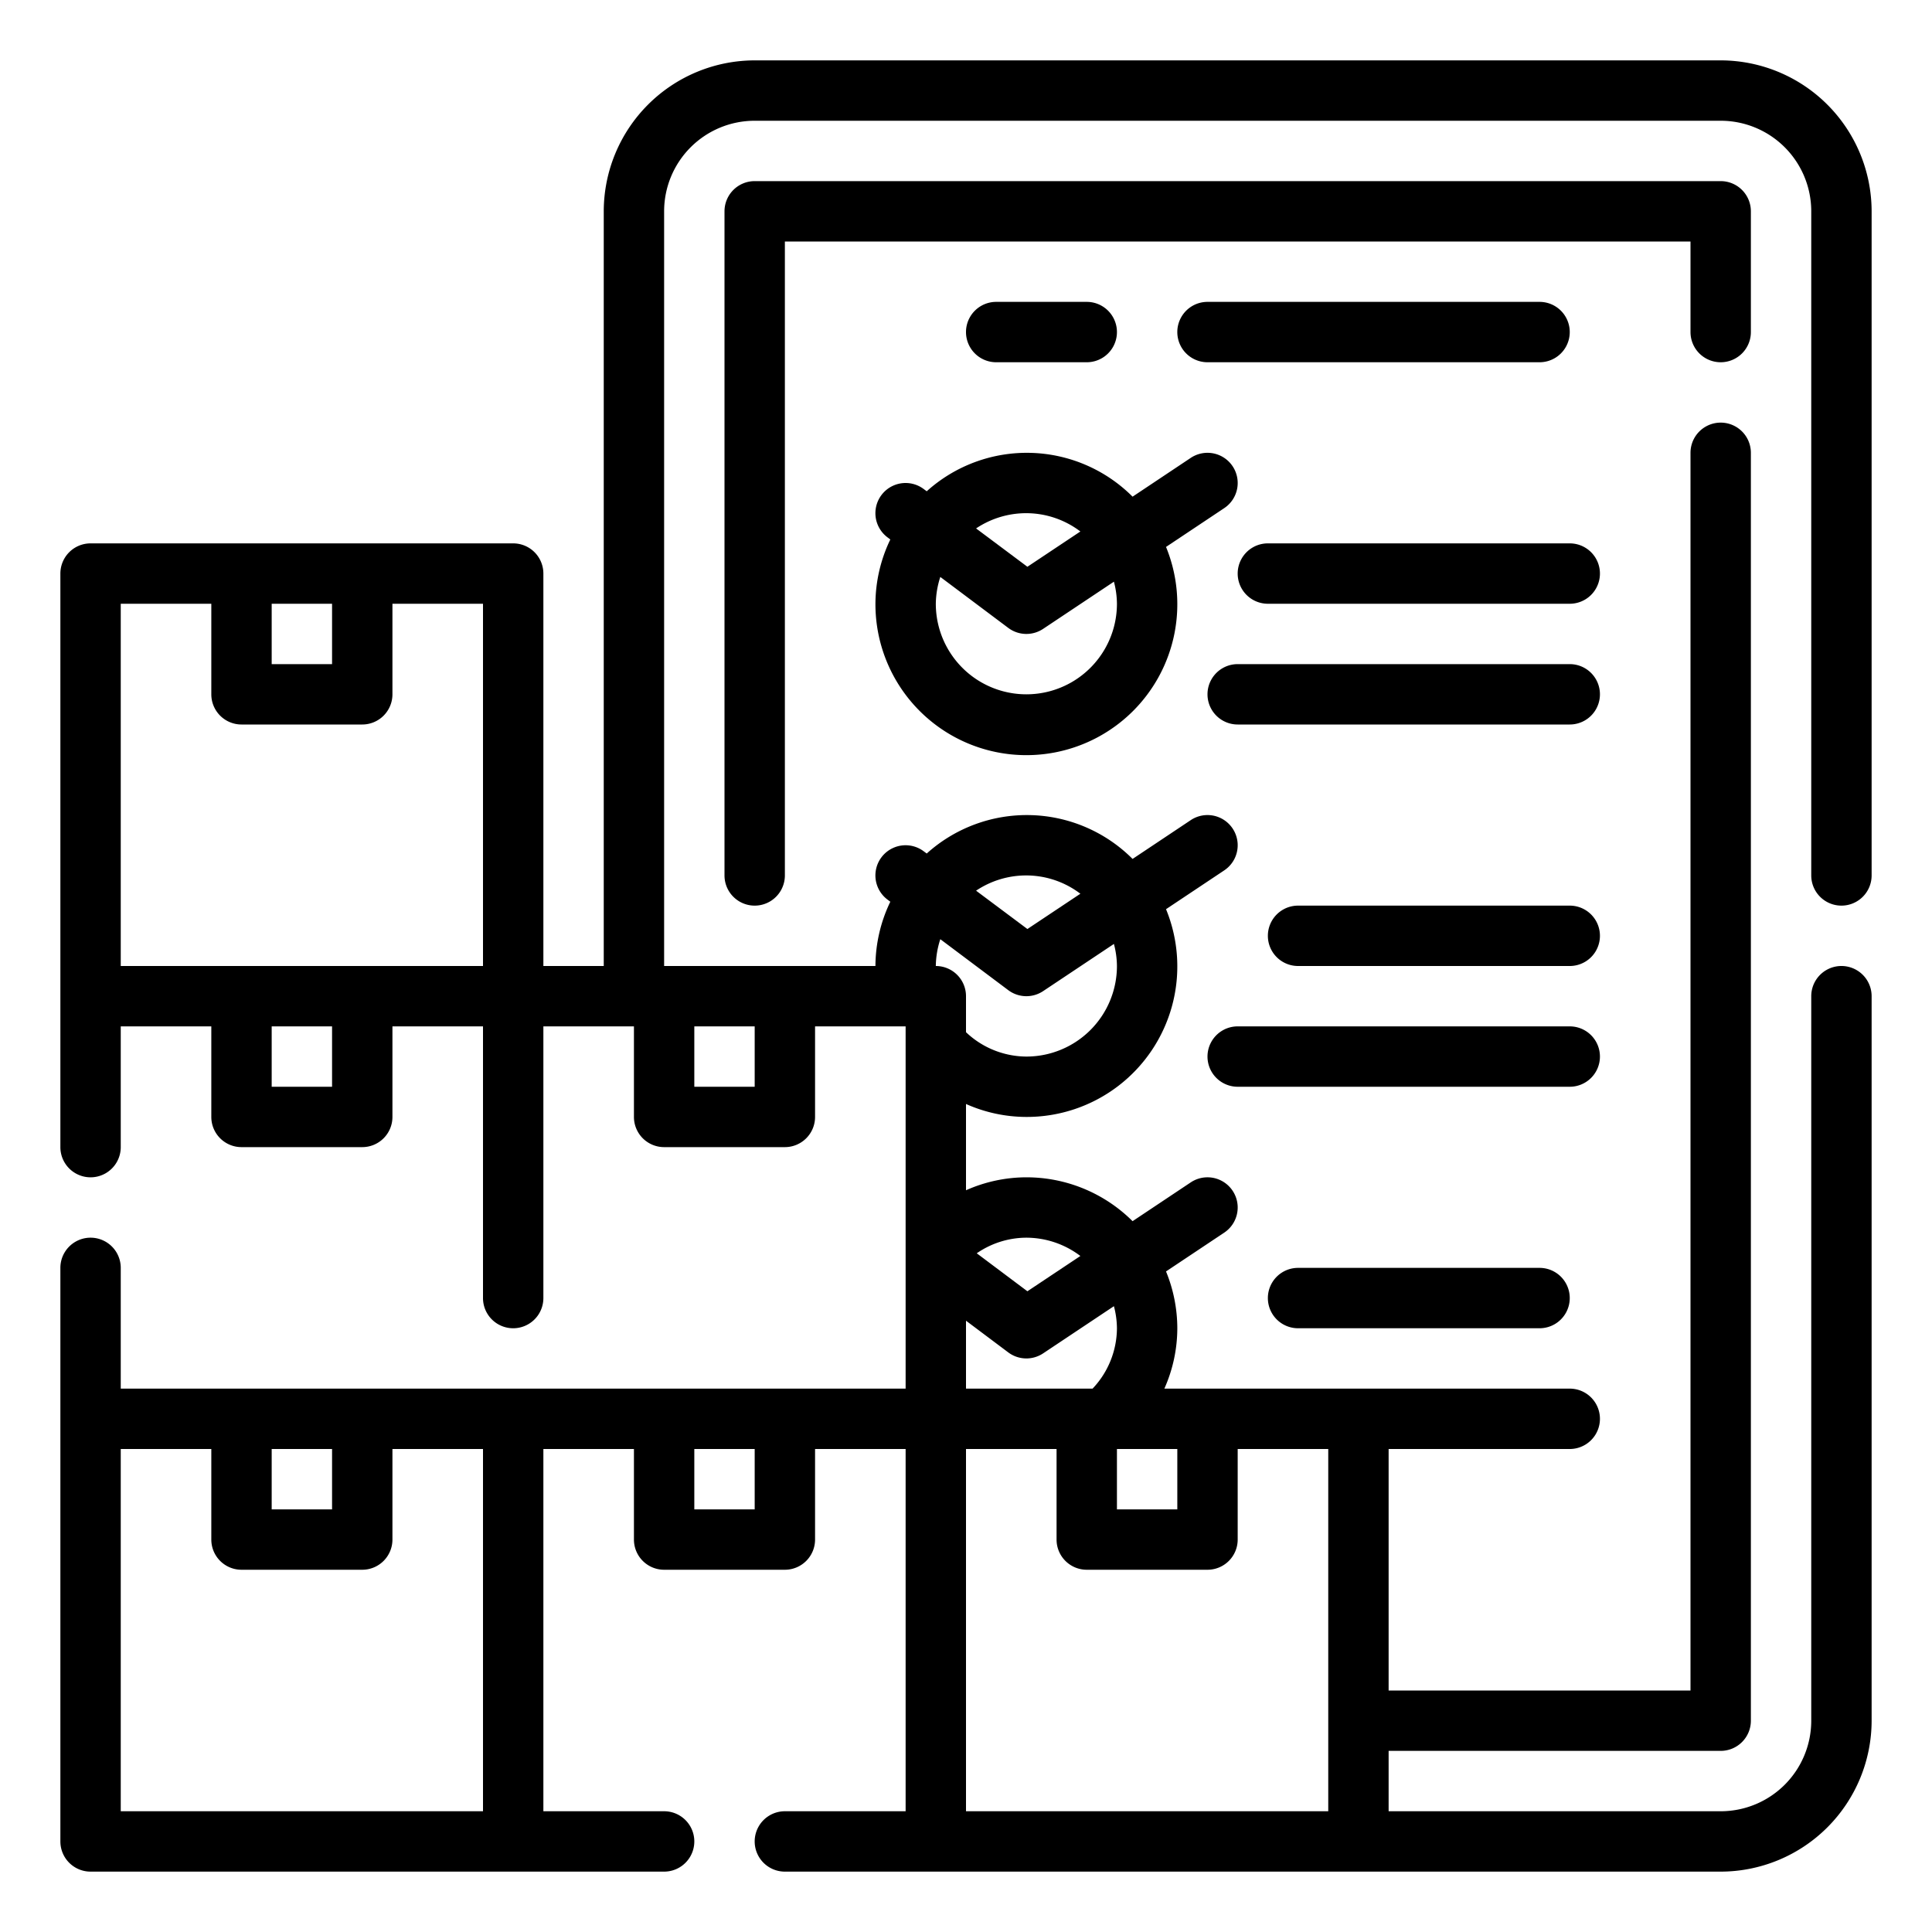 <svg xmlns="http://www.w3.org/2000/svg" viewBox="0 0 64 64" width="512" height="512"><g id="Outline"><path d="M61,30a1,1,0,0,0,1-1V7a5.006,5.006,0,0,0-5-5H25a5.006,5.006,0,0,0-5,5V32H18V19a1,1,0,0,0-1-1H3a1,1,0,0,0-1,1V38a1,1,0,0,0,2,0V34H7v3a1,1,0,0,0,1,1h4a1,1,0,0,0,1-1V34h3v9a1,1,0,0,0,2,0V34h3v3a1,1,0,0,0,1,1h4a1,1,0,0,0,1-1V34h3V46H4V42a1,1,0,0,0-2,0V61a1,1,0,0,0,1,1H22a1,1,0,0,0,0-2H18V48h3v3a1,1,0,0,0,1,1h4a1,1,0,0,0,1-1V48h3V60H26a1,1,0,0,0,0,2H57a5.006,5.006,0,0,0,5-5V33a1,1,0,0,0-2,0V57a3,3,0,0,1-3,3H46V58H57a1,1,0,0,0,1-1V15a1,1,0,0,0-2,0V56H46V48h6a1,1,0,0,0,0-2H38.571A4.925,4.925,0,0,0,39,44a4.978,4.978,0,0,0-.374-1.882l1.929-1.286a1,1,0,1,0-1.11-1.664l-1.927,1.285A4.981,4.981,0,0,0,34,39a4.925,4.925,0,0,0-2,.429V36.571A4.925,4.925,0,0,0,34,37a4.987,4.987,0,0,0,4.626-6.882l1.929-1.286a1,1,0,1,0-1.11-1.664l-1.927,1.285a4.951,4.951,0,0,0-6.819-.179l-.1-.074a1,1,0,0,0-1.2,1.6l.094.071A4.941,4.941,0,0,0,29,32H22V7a3,3,0,0,1,3-3H57a3,3,0,0,1,3,3V29A1,1,0,0,0,61,30ZM11,48v2H9V48ZM4,48H7v3a1,1,0,0,0,1,1h4a1,1,0,0,0,1-1V48h3V60H4Zm21,2H23V48h2Zm19-2V60H32V48h3v3a1,1,0,0,0,1,1h4a1,1,0,0,0,1-1V48Zm-5,2H37V48h2Zm-2-6a2.925,2.925,0,0,1-.807,2H32V43.75l1.4,1.05a1,1,0,0,0,1.155.032L36.9,43.269A2.937,2.937,0,0,1,37,44Zm-1.211-2.394-1.755,1.169-1.678-1.258A2.909,2.909,0,0,1,34,41,2.968,2.968,0,0,1,35.789,41.606ZM34,29a2.968,2.968,0,0,1,1.789.606l-1.755,1.169-1.7-1.27A2.981,2.981,0,0,1,34,29Zm-2.851,2.112L33.4,32.8a1,1,0,0,0,1.155.032L36.9,31.269A2.937,2.937,0,0,1,37,32a3,3,0,0,1-3,3,2.925,2.925,0,0,1-2-.807V33a1,1,0,0,0-1-1A2.968,2.968,0,0,1,31.149,31.112ZM11,20v2H9V20ZM4,20H7v3a1,1,0,0,0,1,1h4a1,1,0,0,0,1-1V20h3V32H4Zm7,16H9V34h2Zm14-2v2H23V34Z"></path><path d="M57,12a1,1,0,0,0,1-1V7a1,1,0,0,0-1-1H25a1,1,0,0,0-1,1V29a1,1,0,0,0,2,0V8H56v3A1,1,0,0,0,57,12Z"></path><path d="M40.832,15.445a1,1,0,0,0-1.387-.277l-1.927,1.285a4.951,4.951,0,0,0-6.819-.179l-.1-.074a1,1,0,0,0-1.2,1.6l.094.071A4.941,4.941,0,0,0,29,20a5,5,0,1,0,9.626-1.882l1.929-1.286A1,1,0,0,0,40.832,15.445ZM34,17a2.968,2.968,0,0,1,1.789.606l-1.755,1.169-1.7-1.27A2.981,2.981,0,0,1,34,17Zm3,3a3,3,0,0,1-6,0,2.968,2.968,0,0,1,.149-.888L33.4,20.8a1,1,0,0,0,1.155.032L36.9,19.269A2.937,2.937,0,0,1,37,20Z"></path><path d="M52,22H41a1,1,0,0,0,0,2H52a1,1,0,0,0,0-2Z"></path><path d="M53,35a1,1,0,0,0-1-1H41a1,1,0,0,0,0,2H52A1,1,0,0,0,53,35Z"></path><path d="M52,18H42a1,1,0,0,0,0,2H52a1,1,0,0,0,0-2Z"></path><path d="M52,30H43a1,1,0,0,0,0,2h9a1,1,0,0,0,0-2Z"></path><path d="M43,42a1,1,0,0,0,0,2h8a1,1,0,0,0,0-2Z"></path><path d="M51,12a1,1,0,0,0,0-2H40a1,1,0,0,0,0,2Z"></path><path d="M36,12a1,1,0,0,0,0-2H33a1,1,0,0,0,0,2Z"></path></g></svg>